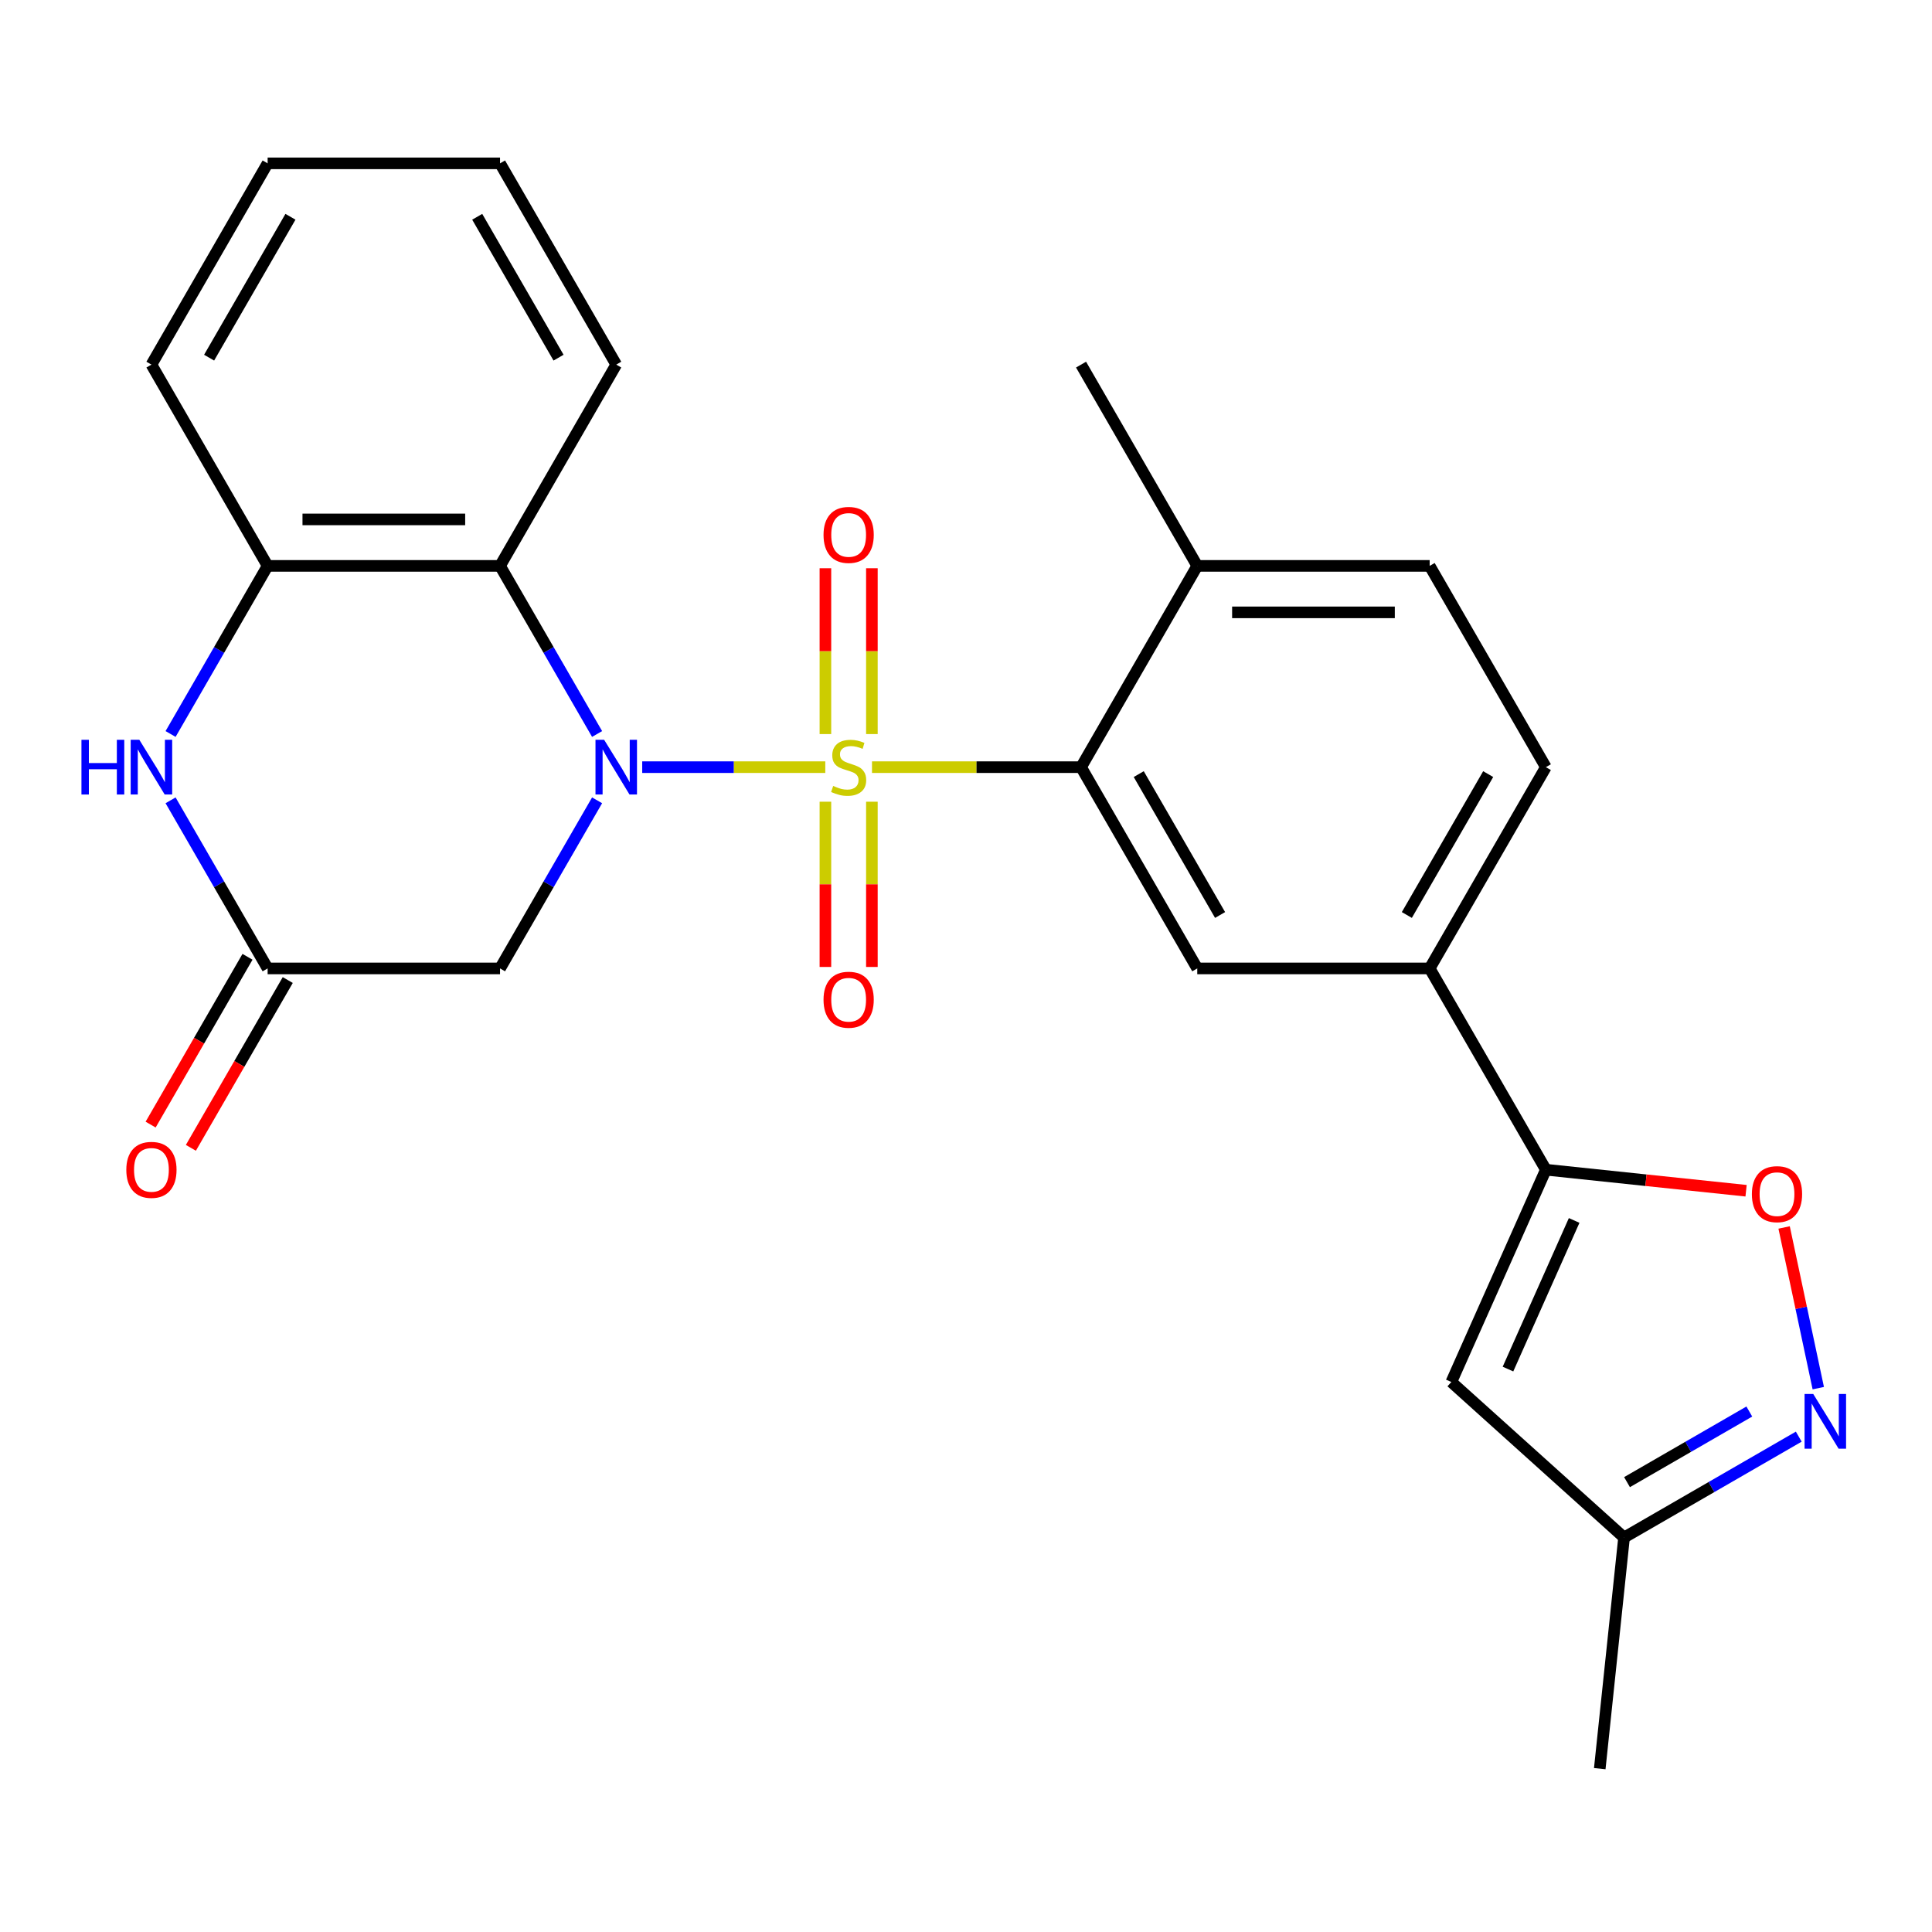 <?xml version='1.0' encoding='iso-8859-1'?>
<svg version='1.1' baseProfile='full'
              xmlns='http://www.w3.org/2000/svg'
                      xmlns:rdkit='http://www.rdkit.org/xml'
                      xmlns:xlink='http://www.w3.org/1999/xlink'
                  xml:space='preserve'
width='1000px' height='1000px' viewBox='0 0 1000 1000'>
<!-- END OF HEADER -->
<rect style='opacity:1.0;fill:#FFFFFF;stroke:none' width='1000' height='1000' x='0' y='0'> </rect>
<path class='bond-0' d='M 427.171,397.079 L 379.791,397.079' style='fill:none;fill-rule:evenodd;stroke:#CCCC00;stroke-width:6px;stroke-linecap:butt;stroke-linejoin:miter;stroke-opacity:1' />
<path class='bond-0' d='M 379.791,397.079 L 332.41,397.079' style='fill:none;fill-rule:evenodd;stroke:#0000FF;stroke-width:6px;stroke-linecap:butt;stroke-linejoin:miter;stroke-opacity:1' />
<path class='bond-1' d='M 451.346,397.079 L 505.449,397.079' style='fill:none;fill-rule:evenodd;stroke:#CCCC00;stroke-width:6px;stroke-linecap:butt;stroke-linejoin:miter;stroke-opacity:1' />
<path class='bond-1' d='M 505.449,397.079 L 559.552,397.079' style='fill:none;fill-rule:evenodd;stroke:#000000;stroke-width:6px;stroke-linecap:butt;stroke-linejoin:miter;stroke-opacity:1' />
<path class='bond-13' d='M 451.288,379.951 L 451.288,337.038' style='fill:none;fill-rule:evenodd;stroke:#CCCC00;stroke-width:6px;stroke-linecap:butt;stroke-linejoin:miter;stroke-opacity:1' />
<path class='bond-13' d='M 451.288,337.038 L 451.288,294.125' style='fill:none;fill-rule:evenodd;stroke:#FF0000;stroke-width:6px;stroke-linecap:butt;stroke-linejoin:miter;stroke-opacity:1' />
<path class='bond-13' d='M 427.229,379.951 L 427.229,337.038' style='fill:none;fill-rule:evenodd;stroke:#CCCC00;stroke-width:6px;stroke-linecap:butt;stroke-linejoin:miter;stroke-opacity:1' />
<path class='bond-13' d='M 427.229,337.038 L 427.229,294.125' style='fill:none;fill-rule:evenodd;stroke:#FF0000;stroke-width:6px;stroke-linecap:butt;stroke-linejoin:miter;stroke-opacity:1' />
<path class='bond-14' d='M 427.229,414.966 L 427.229,457.729' style='fill:none;fill-rule:evenodd;stroke:#CCCC00;stroke-width:6px;stroke-linecap:butt;stroke-linejoin:miter;stroke-opacity:1' />
<path class='bond-14' d='M 427.229,457.729 L 427.229,500.492' style='fill:none;fill-rule:evenodd;stroke:#FF0000;stroke-width:6px;stroke-linecap:butt;stroke-linejoin:miter;stroke-opacity:1' />
<path class='bond-14' d='M 451.288,414.966 L 451.288,457.729' style='fill:none;fill-rule:evenodd;stroke:#CCCC00;stroke-width:6px;stroke-linecap:butt;stroke-linejoin:miter;stroke-opacity:1' />
<path class='bond-14' d='M 451.288,457.729 L 451.288,500.492' style='fill:none;fill-rule:evenodd;stroke:#FF0000;stroke-width:6px;stroke-linecap:butt;stroke-linejoin:miter;stroke-opacity:1' />
<path class='bond-2' d='M 309.054,379.911 L 283.936,336.407' style='fill:none;fill-rule:evenodd;stroke:#0000FF;stroke-width:6px;stroke-linecap:butt;stroke-linejoin:miter;stroke-opacity:1' />
<path class='bond-2' d='M 283.936,336.407 L 258.818,292.902' style='fill:none;fill-rule:evenodd;stroke:#000000;stroke-width:6px;stroke-linecap:butt;stroke-linejoin:miter;stroke-opacity:1' />
<path class='bond-3' d='M 309.054,414.246 L 283.936,457.751' style='fill:none;fill-rule:evenodd;stroke:#0000FF;stroke-width:6px;stroke-linecap:butt;stroke-linejoin:miter;stroke-opacity:1' />
<path class='bond-3' d='M 283.936,457.751 L 258.818,501.256' style='fill:none;fill-rule:evenodd;stroke:#000000;stroke-width:6px;stroke-linecap:butt;stroke-linejoin:miter;stroke-opacity:1' />
<path class='bond-11' d='M 559.552,397.079 L 619.698,501.256' style='fill:none;fill-rule:evenodd;stroke:#000000;stroke-width:6px;stroke-linecap:butt;stroke-linejoin:miter;stroke-opacity:1' />
<path class='bond-11' d='M 589.409,400.676 L 631.512,473.6' style='fill:none;fill-rule:evenodd;stroke:#000000;stroke-width:6px;stroke-linecap:butt;stroke-linejoin:miter;stroke-opacity:1' />
<path class='bond-16' d='M 559.552,397.079 L 619.698,292.902' style='fill:none;fill-rule:evenodd;stroke:#000000;stroke-width:6px;stroke-linecap:butt;stroke-linejoin:miter;stroke-opacity:1' />
<path class='bond-10' d='M 258.818,292.902 L 138.525,292.902' style='fill:none;fill-rule:evenodd;stroke:#000000;stroke-width:6px;stroke-linecap:butt;stroke-linejoin:miter;stroke-opacity:1' />
<path class='bond-10' d='M 240.774,268.843 L 156.569,268.843' style='fill:none;fill-rule:evenodd;stroke:#000000;stroke-width:6px;stroke-linecap:butt;stroke-linejoin:miter;stroke-opacity:1' />
<path class='bond-20' d='M 258.818,292.902 L 318.965,188.725' style='fill:none;fill-rule:evenodd;stroke:#000000;stroke-width:6px;stroke-linecap:butt;stroke-linejoin:miter;stroke-opacity:1' />
<path class='bond-6' d='M 258.818,501.256 L 138.525,501.256' style='fill:none;fill-rule:evenodd;stroke:#000000;stroke-width:6px;stroke-linecap:butt;stroke-linejoin:miter;stroke-opacity:1' />
<path class='bond-4' d='M 800.138,605.433 L 739.991,501.256' style='fill:none;fill-rule:evenodd;stroke:#000000;stroke-width:6px;stroke-linecap:butt;stroke-linejoin:miter;stroke-opacity:1' />
<path class='bond-8' d='M 800.138,605.433 L 851.952,610.879' style='fill:none;fill-rule:evenodd;stroke:#000000;stroke-width:6px;stroke-linecap:butt;stroke-linejoin:miter;stroke-opacity:1' />
<path class='bond-8' d='M 851.952,610.879 L 903.765,616.324' style='fill:none;fill-rule:evenodd;stroke:#FF0000;stroke-width:6px;stroke-linecap:butt;stroke-linejoin:miter;stroke-opacity:1' />
<path class='bond-9' d='M 800.138,605.433 L 751.21,715.326' style='fill:none;fill-rule:evenodd;stroke:#000000;stroke-width:6px;stroke-linecap:butt;stroke-linejoin:miter;stroke-opacity:1' />
<path class='bond-9' d='M 814.778,631.702 L 780.528,708.628' style='fill:none;fill-rule:evenodd;stroke:#000000;stroke-width:6px;stroke-linecap:butt;stroke-linejoin:miter;stroke-opacity:1' />
<path class='bond-5' d='M 88.29,414.246 L 113.408,457.751' style='fill:none;fill-rule:evenodd;stroke:#0000FF;stroke-width:6px;stroke-linecap:butt;stroke-linejoin:miter;stroke-opacity:1' />
<path class='bond-5' d='M 113.408,457.751 L 138.525,501.256' style='fill:none;fill-rule:evenodd;stroke:#000000;stroke-width:6px;stroke-linecap:butt;stroke-linejoin:miter;stroke-opacity:1' />
<path class='bond-26' d='M 88.29,379.911 L 113.408,336.407' style='fill:none;fill-rule:evenodd;stroke:#0000FF;stroke-width:6px;stroke-linecap:butt;stroke-linejoin:miter;stroke-opacity:1' />
<path class='bond-26' d='M 113.408,336.407 L 138.525,292.902' style='fill:none;fill-rule:evenodd;stroke:#000000;stroke-width:6px;stroke-linecap:butt;stroke-linejoin:miter;stroke-opacity:1' />
<path class='bond-17' d='M 128.107,495.241 L 103.036,538.666' style='fill:none;fill-rule:evenodd;stroke:#000000;stroke-width:6px;stroke-linecap:butt;stroke-linejoin:miter;stroke-opacity:1' />
<path class='bond-17' d='M 103.036,538.666 L 77.965,582.091' style='fill:none;fill-rule:evenodd;stroke:#FF0000;stroke-width:6px;stroke-linecap:butt;stroke-linejoin:miter;stroke-opacity:1' />
<path class='bond-17' d='M 148.943,507.27 L 123.872,550.695' style='fill:none;fill-rule:evenodd;stroke:#000000;stroke-width:6px;stroke-linecap:butt;stroke-linejoin:miter;stroke-opacity:1' />
<path class='bond-17' d='M 123.872,550.695 L 98.8,594.12' style='fill:none;fill-rule:evenodd;stroke:#FF0000;stroke-width:6px;stroke-linecap:butt;stroke-linejoin:miter;stroke-opacity:1' />
<path class='bond-7' d='M 941.134,718.504 L 932.295,676.92' style='fill:none;fill-rule:evenodd;stroke:#0000FF;stroke-width:6px;stroke-linecap:butt;stroke-linejoin:miter;stroke-opacity:1' />
<path class='bond-7' d='M 932.295,676.92 L 923.456,635.335' style='fill:none;fill-rule:evenodd;stroke:#FF0000;stroke-width:6px;stroke-linecap:butt;stroke-linejoin:miter;stroke-opacity:1' />
<path class='bond-29' d='M 931.035,743.608 L 885.821,769.713' style='fill:none;fill-rule:evenodd;stroke:#0000FF;stroke-width:6px;stroke-linecap:butt;stroke-linejoin:miter;stroke-opacity:1' />
<path class='bond-29' d='M 885.821,769.713 L 840.606,795.818' style='fill:none;fill-rule:evenodd;stroke:#000000;stroke-width:6px;stroke-linecap:butt;stroke-linejoin:miter;stroke-opacity:1' />
<path class='bond-29' d='M 905.442,730.604 L 873.791,748.878' style='fill:none;fill-rule:evenodd;stroke:#0000FF;stroke-width:6px;stroke-linecap:butt;stroke-linejoin:miter;stroke-opacity:1' />
<path class='bond-29' d='M 873.791,748.878 L 842.141,767.151' style='fill:none;fill-rule:evenodd;stroke:#000000;stroke-width:6px;stroke-linecap:butt;stroke-linejoin:miter;stroke-opacity:1' />
<path class='bond-15' d='M 751.21,715.326 L 840.606,795.818' style='fill:none;fill-rule:evenodd;stroke:#000000;stroke-width:6px;stroke-linecap:butt;stroke-linejoin:miter;stroke-opacity:1' />
<path class='bond-21' d='M 138.525,292.902 L 78.379,188.725' style='fill:none;fill-rule:evenodd;stroke:#000000;stroke-width:6px;stroke-linecap:butt;stroke-linejoin:miter;stroke-opacity:1' />
<path class='bond-12' d='M 619.698,501.256 L 739.991,501.256' style='fill:none;fill-rule:evenodd;stroke:#000000;stroke-width:6px;stroke-linecap:butt;stroke-linejoin:miter;stroke-opacity:1' />
<path class='bond-27' d='M 739.991,501.256 L 800.138,397.079' style='fill:none;fill-rule:evenodd;stroke:#000000;stroke-width:6px;stroke-linecap:butt;stroke-linejoin:miter;stroke-opacity:1' />
<path class='bond-27' d='M 728.178,473.6 L 770.281,400.676' style='fill:none;fill-rule:evenodd;stroke:#000000;stroke-width:6px;stroke-linecap:butt;stroke-linejoin:miter;stroke-opacity:1' />
<path class='bond-22' d='M 840.606,795.818 L 828.032,915.452' style='fill:none;fill-rule:evenodd;stroke:#000000;stroke-width:6px;stroke-linecap:butt;stroke-linejoin:miter;stroke-opacity:1' />
<path class='bond-19' d='M 619.698,292.902 L 739.991,292.902' style='fill:none;fill-rule:evenodd;stroke:#000000;stroke-width:6px;stroke-linecap:butt;stroke-linejoin:miter;stroke-opacity:1' />
<path class='bond-19' d='M 637.742,316.96 L 721.948,316.96' style='fill:none;fill-rule:evenodd;stroke:#000000;stroke-width:6px;stroke-linecap:butt;stroke-linejoin:miter;stroke-opacity:1' />
<path class='bond-23' d='M 619.698,292.902 L 559.552,188.725' style='fill:none;fill-rule:evenodd;stroke:#000000;stroke-width:6px;stroke-linecap:butt;stroke-linejoin:miter;stroke-opacity:1' />
<path class='bond-18' d='M 800.138,397.079 L 739.991,292.902' style='fill:none;fill-rule:evenodd;stroke:#000000;stroke-width:6px;stroke-linecap:butt;stroke-linejoin:miter;stroke-opacity:1' />
<path class='bond-24' d='M 318.965,188.725 L 258.818,84.548' style='fill:none;fill-rule:evenodd;stroke:#000000;stroke-width:6px;stroke-linecap:butt;stroke-linejoin:miter;stroke-opacity:1' />
<path class='bond-24' d='M 289.108,185.127 L 247.005,112.204' style='fill:none;fill-rule:evenodd;stroke:#000000;stroke-width:6px;stroke-linecap:butt;stroke-linejoin:miter;stroke-opacity:1' />
<path class='bond-28' d='M 78.379,188.725 L 138.525,84.548' style='fill:none;fill-rule:evenodd;stroke:#000000;stroke-width:6px;stroke-linecap:butt;stroke-linejoin:miter;stroke-opacity:1' />
<path class='bond-28' d='M 108.236,185.127 L 150.339,112.204' style='fill:none;fill-rule:evenodd;stroke:#000000;stroke-width:6px;stroke-linecap:butt;stroke-linejoin:miter;stroke-opacity:1' />
<path class='bond-25' d='M 258.818,84.548 L 138.525,84.548' style='fill:none;fill-rule:evenodd;stroke:#000000;stroke-width:6px;stroke-linecap:butt;stroke-linejoin:miter;stroke-opacity:1' />
<path  class='atom-0' d='M 431.258 406.799
Q 431.578 406.919, 432.898 407.479
Q 434.218 408.039, 435.658 408.399
Q 437.138 408.719, 438.578 408.719
Q 441.258 408.719, 442.818 407.439
Q 444.378 406.119, 444.378 403.839
Q 444.378 402.279, 443.578 401.319
Q 442.818 400.359, 441.618 399.839
Q 440.418 399.319, 438.418 398.719
Q 435.898 397.959, 434.378 397.239
Q 432.898 396.519, 431.818 394.999
Q 430.778 393.479, 430.778 390.919
Q 430.778 387.359, 433.178 385.159
Q 435.618 382.959, 440.418 382.959
Q 443.698 382.959, 447.418 384.519
L 446.498 387.599
Q 443.098 386.199, 440.538 386.199
Q 437.778 386.199, 436.258 387.359
Q 434.738 388.479, 434.778 390.439
Q 434.778 391.959, 435.538 392.879
Q 436.338 393.799, 437.458 394.319
Q 438.618 394.839, 440.538 395.439
Q 443.098 396.239, 444.618 397.039
Q 446.138 397.839, 447.218 399.479
Q 448.338 401.079, 448.338 403.839
Q 448.338 407.759, 445.698 409.879
Q 443.098 411.959, 438.738 411.959
Q 436.218 411.959, 434.298 411.399
Q 432.418 410.879, 430.178 409.959
L 431.258 406.799
' fill='#CCCC00'/>
<path  class='atom-1' d='M 312.705 382.919
L 321.985 397.919
Q 322.905 399.399, 324.385 402.079
Q 325.865 404.759, 325.945 404.919
L 325.945 382.919
L 329.705 382.919
L 329.705 411.239
L 325.825 411.239
L 315.865 394.839
Q 314.705 392.919, 313.465 390.719
Q 312.265 388.519, 311.905 387.839
L 311.905 411.239
L 308.225 411.239
L 308.225 382.919
L 312.705 382.919
' fill='#0000FF'/>
<path  class='atom-6' d='M 42.159 382.919
L 45.999 382.919
L 45.999 394.959
L 60.479 394.959
L 60.479 382.919
L 64.319 382.919
L 64.319 411.239
L 60.479 411.239
L 60.479 398.159
L 45.999 398.159
L 45.999 411.239
L 42.159 411.239
L 42.159 382.919
' fill='#0000FF'/>
<path  class='atom-6' d='M 72.119 382.919
L 81.399 397.919
Q 82.319 399.399, 83.799 402.079
Q 85.279 404.759, 85.359 404.919
L 85.359 382.919
L 89.119 382.919
L 89.119 411.239
L 85.239 411.239
L 75.279 394.839
Q 74.119 392.919, 72.879 390.719
Q 71.679 388.519, 71.319 387.839
L 71.319 411.239
L 67.639 411.239
L 67.639 382.919
L 72.119 382.919
' fill='#0000FF'/>
<path  class='atom-8' d='M 938.523 721.511
L 947.803 736.511
Q 948.723 737.991, 950.203 740.671
Q 951.683 743.351, 951.763 743.511
L 951.763 721.511
L 955.523 721.511
L 955.523 749.831
L 951.643 749.831
L 941.683 733.431
Q 940.523 731.511, 939.283 729.311
Q 938.083 727.111, 937.723 726.431
L 937.723 749.831
L 934.043 749.831
L 934.043 721.511
L 938.523 721.511
' fill='#0000FF'/>
<path  class='atom-9' d='M 906.772 618.087
Q 906.772 611.287, 910.132 607.487
Q 913.492 603.687, 919.772 603.687
Q 926.052 603.687, 929.412 607.487
Q 932.772 611.287, 932.772 618.087
Q 932.772 624.967, 929.372 628.887
Q 925.972 632.767, 919.772 632.767
Q 913.532 632.767, 910.132 628.887
Q 906.772 625.007, 906.772 618.087
M 919.772 629.567
Q 924.092 629.567, 926.412 626.687
Q 928.772 623.767, 928.772 618.087
Q 928.772 612.527, 926.412 609.727
Q 924.092 606.887, 919.772 606.887
Q 915.452 606.887, 913.092 609.687
Q 910.772 612.487, 910.772 618.087
Q 910.772 623.807, 913.092 626.687
Q 915.452 629.567, 919.772 629.567
' fill='#FF0000'/>
<path  class='atom-14' d='M 426.258 276.865
Q 426.258 270.065, 429.618 266.265
Q 432.978 262.465, 439.258 262.465
Q 445.538 262.465, 448.898 266.265
Q 452.258 270.065, 452.258 276.865
Q 452.258 283.745, 448.858 287.665
Q 445.458 291.545, 439.258 291.545
Q 433.018 291.545, 429.618 287.665
Q 426.258 283.785, 426.258 276.865
M 439.258 288.345
Q 443.578 288.345, 445.898 285.465
Q 448.258 282.545, 448.258 276.865
Q 448.258 271.305, 445.898 268.505
Q 443.578 265.665, 439.258 265.665
Q 434.938 265.665, 432.578 268.465
Q 430.258 271.265, 430.258 276.865
Q 430.258 282.585, 432.578 285.465
Q 434.938 288.345, 439.258 288.345
' fill='#FF0000'/>
<path  class='atom-15' d='M 426.258 517.452
Q 426.258 510.652, 429.618 506.852
Q 432.978 503.052, 439.258 503.052
Q 445.538 503.052, 448.898 506.852
Q 452.258 510.652, 452.258 517.452
Q 452.258 524.332, 448.858 528.252
Q 445.458 532.132, 439.258 532.132
Q 433.018 532.132, 429.618 528.252
Q 426.258 524.372, 426.258 517.452
M 439.258 528.932
Q 443.578 528.932, 445.898 526.052
Q 448.258 523.132, 448.258 517.452
Q 448.258 511.892, 445.898 509.092
Q 443.578 506.252, 439.258 506.252
Q 434.938 506.252, 432.578 509.052
Q 430.258 511.852, 430.258 517.452
Q 430.258 523.172, 432.578 526.052
Q 434.938 528.932, 439.258 528.932
' fill='#FF0000'/>
<path  class='atom-18' d='M 65.379 605.513
Q 65.379 598.713, 68.739 594.913
Q 72.099 591.113, 78.379 591.113
Q 84.659 591.113, 88.019 594.913
Q 91.379 598.713, 91.379 605.513
Q 91.379 612.393, 87.979 616.313
Q 84.579 620.193, 78.379 620.193
Q 72.139 620.193, 68.739 616.313
Q 65.379 612.433, 65.379 605.513
M 78.379 616.993
Q 82.699 616.993, 85.019 614.113
Q 87.379 611.193, 87.379 605.513
Q 87.379 599.953, 85.019 597.153
Q 82.699 594.313, 78.379 594.313
Q 74.059 594.313, 71.699 597.113
Q 69.379 599.913, 69.379 605.513
Q 69.379 611.233, 71.699 614.113
Q 74.059 616.993, 78.379 616.993
' fill='#FF0000'/>
</svg>
